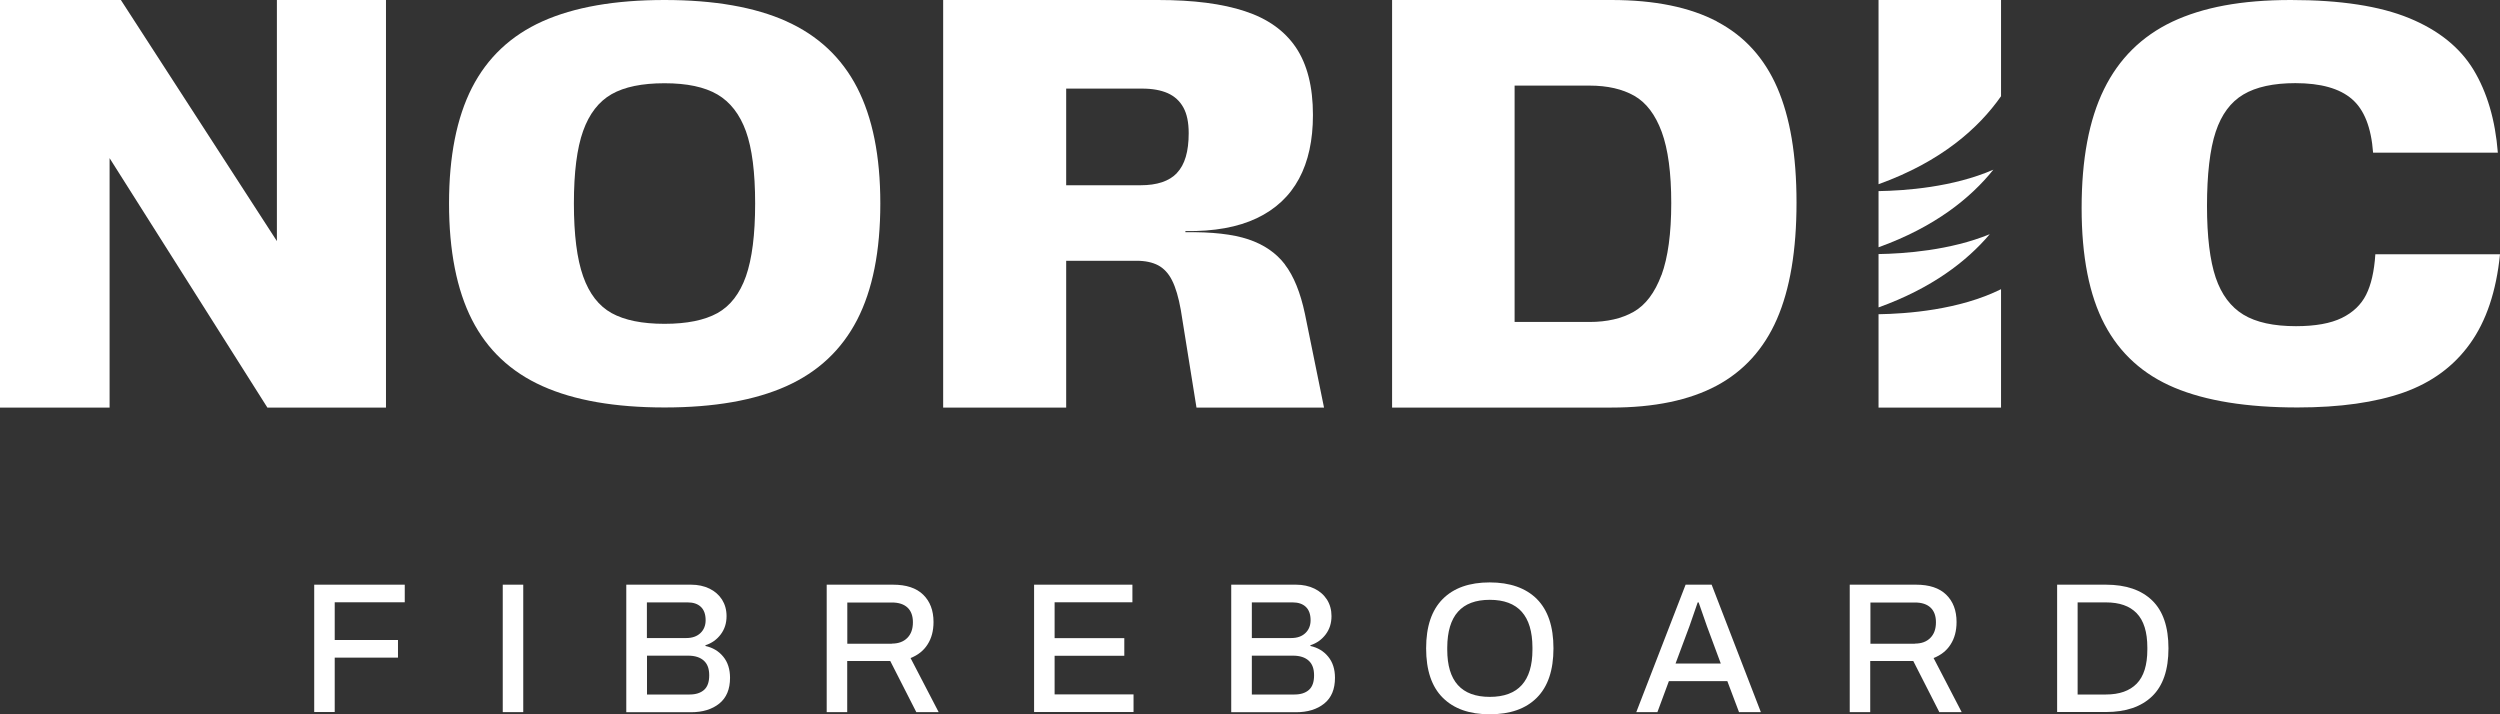 <svg xmlns="http://www.w3.org/2000/svg" width="140" height="40" viewBox="0 0 140 40" fill="none"><rect x="0" y="0" width="140" height="40" fill="#333333" stroke="none"/><path d="M17.596 32.742H22.666V33.728H18.744V35.84H22.287V36.827H18.744V39.873H17.596V32.736V32.742Z" fill="white"></path><path d="M28.154 32.742H29.302V39.879H28.154V32.742Z" fill="white"></path><path d="M35.078 32.742H38.7C39.085 32.742 39.429 32.817 39.728 32.961C40.026 33.105 40.262 33.313 40.434 33.578C40.6 33.844 40.687 34.15 40.687 34.502C40.687 34.9 40.578 35.24 40.359 35.529C40.141 35.817 39.86 36.019 39.504 36.134V36.175C39.917 36.267 40.25 36.463 40.503 36.775C40.755 37.081 40.882 37.479 40.882 37.958C40.882 38.598 40.681 39.077 40.279 39.4C39.877 39.723 39.349 39.885 38.694 39.885H35.072V32.748L35.078 32.742ZM38.442 35.73C38.763 35.73 39.027 35.638 39.223 35.454C39.418 35.269 39.515 35.027 39.515 34.732C39.515 34.398 39.424 34.15 39.246 33.982C39.068 33.815 38.821 33.734 38.511 33.734H36.226V35.73H38.442ZM38.62 38.892C38.964 38.892 39.234 38.806 39.429 38.633C39.624 38.459 39.716 38.188 39.716 37.819C39.716 37.45 39.619 37.184 39.418 37C39.217 36.815 38.924 36.717 38.539 36.717H36.232V38.892H38.62Z" fill="white"></path><path d="M46.295 32.742H50.01C50.75 32.742 51.313 32.927 51.698 33.302C52.082 33.677 52.277 34.184 52.277 34.831C52.277 35.321 52.168 35.742 51.944 36.088C51.726 36.434 51.405 36.688 50.991 36.85L52.565 39.879H51.313L49.855 37.017H47.444V39.879H46.295V32.742ZM49.941 36.042C50.308 36.042 50.595 35.938 50.808 35.725C51.02 35.511 51.123 35.223 51.123 34.848C51.123 34.496 51.026 34.219 50.825 34.029C50.624 33.838 50.331 33.74 49.947 33.74H47.449V36.048H49.947L49.941 36.042Z" fill="white"></path><path d="M57.909 32.742H63.415V33.728H59.058V35.736H62.961V36.723H59.058V38.886H63.478V39.873H57.909V32.736V32.742Z" fill="white"></path><path d="M68.955 32.742H72.578C72.962 32.742 73.307 32.817 73.605 32.961C73.904 33.105 74.139 33.313 74.311 33.578C74.478 33.844 74.564 34.15 74.564 34.502C74.564 34.9 74.455 35.24 74.237 35.529C74.019 35.817 73.737 36.019 73.382 36.134V36.175C73.795 36.267 74.128 36.463 74.38 36.775C74.633 37.081 74.759 37.479 74.759 37.958C74.759 38.598 74.558 39.077 74.156 39.4C73.755 39.723 73.226 39.885 72.572 39.885H68.949V32.748L68.955 32.742ZM72.319 35.73C72.641 35.73 72.905 35.638 73.1 35.454C73.295 35.269 73.393 35.027 73.393 34.732C73.393 34.398 73.301 34.15 73.123 33.982C72.945 33.815 72.698 33.734 72.388 33.734H70.103V35.73H72.319ZM72.492 38.892C72.836 38.892 73.106 38.806 73.301 38.633C73.496 38.459 73.588 38.188 73.588 37.819C73.588 37.45 73.49 37.184 73.29 37C73.089 36.815 72.796 36.717 72.411 36.717H70.103V38.892H72.492Z" fill="white"></path><path d="M80.793 39.071C80.173 38.454 79.863 37.531 79.863 36.307C79.863 35.084 80.173 34.167 80.793 33.544C81.413 32.921 82.292 32.615 83.423 32.615C84.554 32.615 85.444 32.926 86.064 33.544C86.684 34.167 86.994 35.084 86.994 36.307C86.994 37.531 86.684 38.448 86.064 39.071C85.444 39.694 84.565 40 83.423 40C82.28 40 81.413 39.688 80.793 39.071ZM85.817 36.383V36.256C85.811 34.478 85.013 33.59 83.428 33.59C81.844 33.59 81.057 34.478 81.046 36.256V36.383C81.046 38.142 81.838 39.025 83.428 39.025C85.019 39.025 85.817 38.142 85.817 36.383Z" fill="white"></path><path d="M94.405 32.742H95.852L98.608 39.879H97.385L96.73 38.142H93.458L92.815 39.879H91.632L94.394 32.742H94.405ZM96.363 37.156L95.588 35.067L95.123 33.734H95.071L94.618 35.044L93.831 37.156H96.368H96.363Z" fill="white"></path><path d="M103.585 32.742H107.299C108.04 32.742 108.602 32.927 108.987 33.302C109.372 33.677 109.567 34.184 109.567 34.831C109.567 35.321 109.458 35.742 109.234 36.088C109.016 36.434 108.694 36.688 108.281 36.85L109.854 39.879H108.602L107.144 37.017H104.733V39.879H103.585V32.742ZM107.23 36.042C107.598 36.042 107.885 35.938 108.097 35.725C108.31 35.511 108.413 35.223 108.413 34.848C108.413 34.496 108.315 34.219 108.114 34.029C107.913 33.838 107.621 33.74 107.236 33.74H104.744V36.048H107.236L107.23 36.042Z" fill="white"></path><path d="M115.199 32.742H117.932C119.051 32.742 119.912 33.036 120.521 33.625C121.129 34.213 121.434 35.107 121.434 36.307C121.434 37.508 121.129 38.402 120.521 38.99C119.912 39.579 119.051 39.873 117.932 39.873H115.199V32.736V32.742ZM117.932 38.892C118.684 38.892 119.258 38.69 119.654 38.286C120.05 37.883 120.251 37.242 120.251 36.377V36.261C120.251 35.39 120.05 34.75 119.654 34.34C119.258 33.93 118.684 33.734 117.932 33.734H116.347V38.892H117.932Z" fill="white"></path><path d="M15.506 13.501L6.769 0H0V22.824H6.137V8.856L14.973 22.824H21.615V0H15.506V13.501Z" fill="white"></path><path d="M44.045 1.194C42.271 0.398 39.992 0 37.213 0C34.435 0 32.161 0.398 30.381 1.194C28.608 1.99 27.293 3.231 26.432 4.91C25.576 6.589 25.146 8.752 25.146 11.395C25.146 14.037 25.576 16.23 26.432 17.909C27.287 19.587 28.602 20.828 30.381 21.624C32.155 22.42 34.435 22.818 37.213 22.818C39.992 22.818 42.265 22.42 44.039 21.624C45.813 20.828 47.134 19.587 48.001 17.909C48.867 16.23 49.298 14.06 49.298 11.395C49.298 8.729 48.862 6.589 48.001 4.91C47.134 3.231 45.813 1.99 44.039 1.194H44.045ZM41.772 15.474C41.427 16.449 40.893 17.135 40.176 17.534C39.452 17.932 38.471 18.134 37.213 18.134C35.956 18.134 34.974 17.932 34.251 17.534C33.533 17.135 32.999 16.449 32.655 15.474C32.31 14.499 32.138 13.137 32.138 11.395C32.138 9.652 32.31 8.297 32.655 7.333C32.999 6.37 33.533 5.683 34.251 5.273C34.974 4.864 35.956 4.662 37.213 4.662C38.471 4.662 39.452 4.869 40.176 5.291C40.893 5.712 41.427 6.398 41.772 7.35C42.116 8.308 42.288 9.652 42.288 11.395C42.288 13.137 42.116 14.493 41.772 15.474Z" fill="white"></path><path d="M71.958 14.81C71.458 14.158 70.769 13.691 69.908 13.403C69.041 13.114 67.864 12.981 66.383 13.005V12.941C67.991 12.964 69.323 12.722 70.379 12.22C71.435 11.718 72.222 10.979 72.744 10.01C73.267 9.041 73.525 7.847 73.525 6.439C73.525 4.858 73.203 3.6 72.572 2.66C71.935 1.719 70.987 1.044 69.719 0.629C68.456 0.208 66.831 0 64.844 0H52.817V22.824H59.706V14.603H63.65C64.133 14.603 64.534 14.689 64.856 14.857C65.177 15.03 65.442 15.312 65.637 15.705C65.838 16.103 65.999 16.651 66.125 17.355L67.003 22.824H74.145L73.077 17.58C72.825 16.385 72.451 15.462 71.952 14.81H71.958ZM65.912 9.687C65.476 10.149 64.793 10.374 63.874 10.374H59.706V4.962H63.966C64.529 4.962 65.005 5.048 65.39 5.216C65.775 5.389 66.067 5.654 66.268 6.018C66.469 6.381 66.567 6.86 66.567 7.46C66.567 8.487 66.349 9.225 65.907 9.687H65.912Z" fill="white"></path><path d="M96.156 1.206C94.635 0.404 92.66 0 90.237 0H77.957V22.824H90.237C92.637 22.824 94.6 22.415 96.127 21.601C97.649 20.788 98.78 19.541 99.509 17.868C100.238 16.195 100.605 14.02 100.605 11.349C100.605 8.677 100.244 6.571 99.526 4.91C98.803 3.248 97.683 2.014 96.156 1.212V1.206ZM93.039 15.405C92.671 16.391 92.155 17.078 91.489 17.459C90.823 17.839 89.996 18.03 89.014 18.03H84.818V4.794H89.014C90.019 4.794 90.851 4.985 91.523 5.366C92.189 5.746 92.7 6.421 93.056 7.385C93.412 8.354 93.59 9.681 93.59 11.377C93.59 13.074 93.406 14.418 93.044 15.405H93.039Z" fill="white"></path><path d="M133.019 14.245C132.956 15.197 132.784 15.947 132.502 16.507C132.221 17.066 131.767 17.499 131.142 17.805C130.516 18.11 129.66 18.266 128.575 18.266C127.324 18.266 126.342 18.053 125.63 17.62C124.918 17.187 124.402 16.495 124.08 15.549C123.759 14.597 123.592 13.258 123.592 11.527C123.592 9.797 123.753 8.354 124.08 7.379C124.402 6.41 124.918 5.712 125.63 5.291C126.342 4.869 127.312 4.656 128.541 4.656C129.959 4.656 131.015 4.95 131.704 5.545C132.393 6.133 132.789 7.137 132.893 8.55H139.879C139.736 6.716 139.277 5.169 138.519 3.912C137.755 2.654 136.555 1.69 134.913 1.015C133.271 0.34 131.067 0 128.288 0C125.51 0 123.363 0.41 121.646 1.217C119.935 2.031 118.661 3.289 117.822 5.002C116.984 6.71 116.571 8.925 116.571 11.649C116.571 14.372 117.001 16.547 117.857 18.168C118.712 19.795 120.021 20.978 121.772 21.711C123.529 22.449 125.825 22.818 128.661 22.818C131.044 22.818 133.019 22.536 134.598 21.982C136.176 21.422 137.416 20.511 138.324 19.241C139.231 17.978 139.793 16.31 140 14.239H133.013L133.019 14.245Z" fill="white"></path><path d="M105.198 17.597V22.824H112.058V16.195C109.716 17.36 106.771 17.574 105.198 17.597Z" fill="white"></path><path d="M112.058 5.389V0H105.198V10.316C108.723 9.047 110.813 7.166 112.058 5.389Z" fill="white"></path><path d="M111.427 13.114C109.205 14.026 106.633 14.205 105.198 14.228V17.216C108.178 16.143 110.141 14.632 111.427 13.114Z" fill="white"></path><path d="M105.198 10.697V13.847C108.338 12.716 110.348 11.1 111.628 9.502C109.366 10.489 106.673 10.679 105.198 10.702V10.697Z" fill="white"></path></svg>
